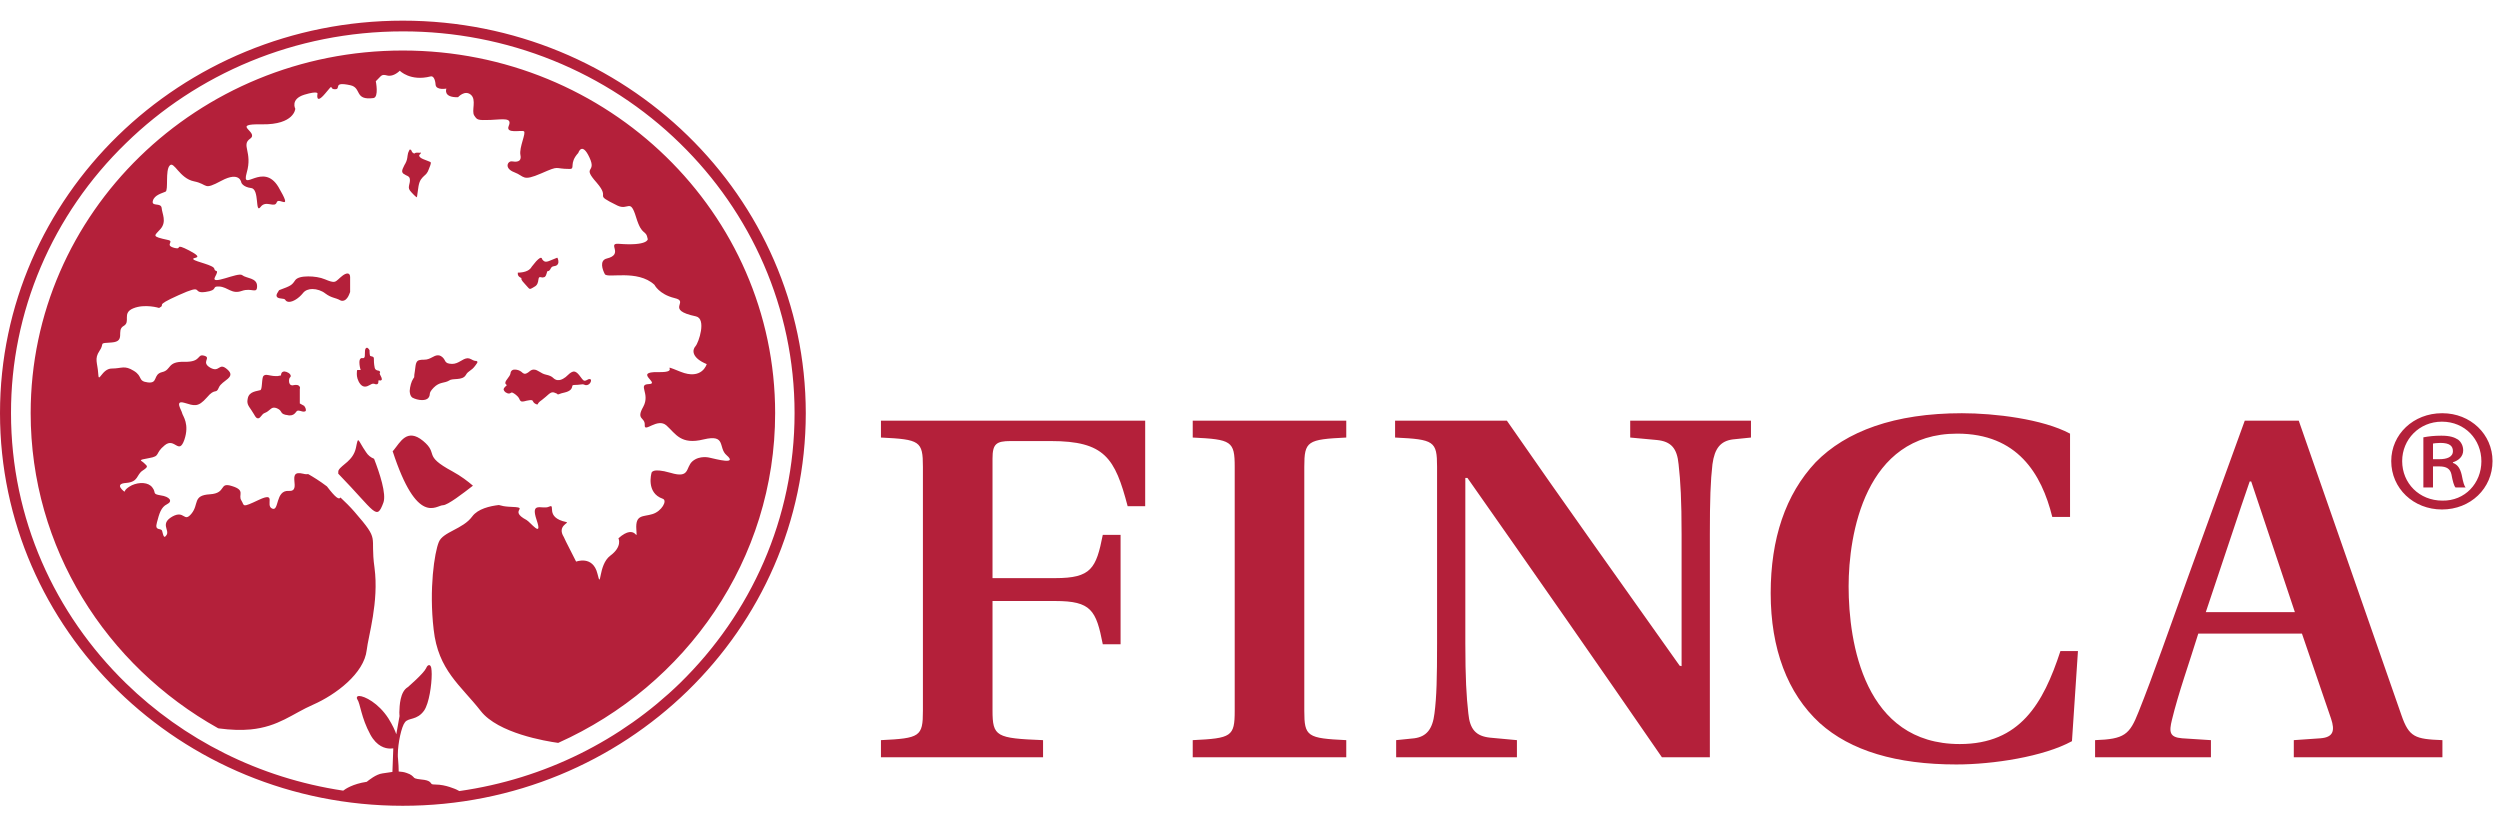 <svg width="121" height="40" viewBox="0 0 121 40" fill="none" xmlns="http://www.w3.org/2000/svg">
<path fill-rule="evenodd" clip-rule="evenodd" d="M25.387 13.724L25.533 13.887C25.627 13.999 25.648 14.009 25.784 13.928L25.868 13.877C26.014 13.806 26.045 13.653 26.056 13.551C26.066 13.49 26.077 13.429 26.108 13.419C26.118 13.409 26.15 13.409 26.192 13.419C26.254 13.439 26.306 13.429 26.359 13.409C26.421 13.368 26.442 13.287 26.463 13.215C26.474 13.175 26.484 13.124 26.505 13.124C26.578 13.124 26.609 13.073 26.641 13.022C26.672 12.961 26.703 12.89 26.829 12.88C26.912 12.869 26.965 12.839 26.996 12.788C27.069 12.676 26.996 12.523 26.996 12.513L26.975 12.472L26.944 12.482L26.568 12.635C26.484 12.666 26.411 12.676 26.359 12.655C26.275 12.615 26.233 12.533 26.233 12.533C26.244 12.533 26.233 12.503 26.202 12.482C26.171 12.462 26.108 12.482 25.951 12.645L25.742 12.9C25.711 12.951 25.69 12.991 25.596 13.063C25.408 13.195 25.095 13.195 25.095 13.195H25.063V13.226C25.063 13.226 25.032 13.358 25.199 13.439L25.241 13.46C25.22 13.49 25.22 13.551 25.387 13.724ZM20.372 7.393C20.372 7.372 20.32 7.393 20.32 7.393C20.236 7.383 20.111 7.383 20.08 7.413C20.049 7.454 20.017 7.423 19.986 7.393L19.965 7.383C19.965 7.383 19.923 7.332 19.913 7.291C19.902 7.24 19.86 7.24 19.84 7.24C19.819 7.23 19.798 7.301 19.798 7.301C19.756 7.372 19.735 7.454 19.725 7.545C19.714 7.657 19.693 7.78 19.62 7.912L19.578 7.983C19.516 8.115 19.463 8.207 19.463 8.289C19.463 8.329 19.484 8.37 19.516 8.4L19.651 8.482C19.745 8.523 19.84 8.553 19.84 8.716C19.84 8.747 19.84 8.787 19.829 8.838C19.808 8.94 19.787 9.011 19.787 9.062C19.787 9.184 19.85 9.245 20.038 9.439C20.111 9.51 20.163 9.551 20.174 9.551C20.184 9.541 20.195 9.449 20.205 9.368L20.257 9.011C20.31 8.706 20.425 8.614 20.529 8.512C20.613 8.441 20.696 8.37 20.759 8.177L20.822 8.014C20.843 7.953 20.853 7.912 20.853 7.881C20.853 7.841 20.811 7.83 20.707 7.79L20.498 7.708C20.372 7.657 20.31 7.606 20.289 7.545V7.525C20.289 7.474 20.372 7.454 20.372 7.393ZM32.909 33.065C36.336 29.716 38.457 25.105 38.457 19.995C38.457 14.895 36.336 10.274 32.909 6.935C31.15 5.215 29.059 3.852 26.757 2.922C24.455 1.993 21.987 1.516 19.495 1.519C14.261 1.519 9.518 3.586 6.091 6.935C4.326 8.646 2.926 10.682 1.972 12.923C1.018 15.165 0.529 17.568 0.533 19.995C0.533 25.105 2.654 29.716 6.091 33.065C8.88 35.783 12.526 37.656 16.611 38.267C16.716 38.186 17.071 37.941 17.75 37.84C17.855 37.758 18.199 37.473 18.513 37.432C18.638 37.422 18.805 37.382 18.993 37.361L19.035 36.221C18.993 36.221 18.951 36.231 18.889 36.231C18.648 36.231 18.241 36.129 17.928 35.559C17.468 34.714 17.447 34.063 17.29 33.839C17.277 33.817 17.27 33.793 17.27 33.768C17.27 33.707 17.332 33.686 17.384 33.686C17.635 33.686 18.314 34.022 18.795 34.765C19.004 35.101 19.119 35.356 19.181 35.539L19.338 34.653C19.338 34.653 19.328 34.582 19.328 34.48C19.338 34.155 19.359 33.483 19.735 33.259C19.735 33.259 20.498 32.607 20.623 32.343C20.665 32.251 20.696 32.2 20.769 32.19C20.843 32.2 20.853 32.261 20.874 32.332C20.884 32.404 20.895 32.505 20.895 32.628C20.895 33.147 20.769 34.032 20.529 34.389C20.184 34.877 19.766 34.725 19.599 34.959C19.432 35.162 19.255 35.977 19.255 36.526C19.255 36.598 19.255 36.669 19.265 36.73C19.286 36.974 19.296 37.168 19.296 37.3V37.341C19.422 37.351 19.547 37.361 19.683 37.412C19.913 37.483 19.986 37.585 20.028 37.626C20.049 37.656 20.09 37.697 20.393 37.728C20.623 37.748 20.738 37.789 20.811 37.85C20.884 37.921 20.884 37.952 20.905 37.952C20.916 37.962 20.968 37.972 21.083 37.972C21.574 37.972 22.065 38.206 22.075 38.206L22.232 38.287C26.38 37.697 30.078 35.814 32.909 33.065ZM19.495 39C8.724 39 0 30.49 0 19.995C0 9.51 8.724 1 19.495 1C30.266 1 38.99 9.5 39 19.995V20.005C38.99 30.5 30.266 39 19.495 39ZM24.468 18.702C24.426 18.743 24.384 18.784 24.374 18.845C24.384 18.895 24.416 18.946 24.468 18.987C24.53 19.028 24.583 19.048 24.624 19.048C24.708 19.048 24.729 18.997 24.771 18.997C24.792 18.997 24.854 19.018 24.969 19.109C25.095 19.211 25.126 19.282 25.147 19.333C25.168 19.374 25.199 19.435 25.272 19.435C25.324 19.435 25.387 19.425 25.492 19.394C25.596 19.374 25.659 19.364 25.701 19.364C25.774 19.374 25.763 19.374 25.784 19.404C25.805 19.435 25.826 19.496 25.899 19.537C25.962 19.557 25.941 19.567 25.993 19.578C26.045 19.567 26.035 19.547 26.035 19.547C26.045 19.527 26.066 19.466 26.233 19.354C26.505 19.15 26.609 18.987 26.756 18.987C26.787 18.987 26.829 18.997 26.871 19.018C26.933 19.038 26.954 19.058 26.965 19.058C26.965 19.069 26.965 19.069 26.975 19.069C26.975 19.069 26.975 19.089 27.006 19.089C27.048 19.089 27.038 19.079 27.08 19.069C27.121 19.048 27.195 19.028 27.33 18.997C27.591 18.936 27.665 18.824 27.686 18.743C27.717 18.651 27.675 18.641 27.811 18.631C28.02 18.631 28.124 18.6 28.197 18.6C28.229 18.6 28.26 18.61 28.312 18.631C28.333 18.641 28.354 18.641 28.375 18.641C28.511 18.641 28.605 18.509 28.605 18.417C28.605 18.407 28.605 18.387 28.594 18.366C28.573 18.356 28.553 18.346 28.532 18.346C28.5 18.346 28.469 18.356 28.438 18.376C28.375 18.417 28.333 18.427 28.302 18.427C28.218 18.437 28.156 18.305 28.03 18.152C27.947 18.051 27.874 17.99 27.779 17.979C27.686 17.99 27.602 18.04 27.497 18.142C27.341 18.305 27.153 18.407 27.017 18.397C26.975 18.397 26.933 18.397 26.902 18.376C26.745 18.315 26.787 18.213 26.421 18.132C26.171 18.081 26.035 17.888 25.836 17.888C25.774 17.888 25.711 17.908 25.648 17.959C25.533 18.061 25.45 18.091 25.408 18.091C25.356 18.091 25.303 18.061 25.241 18C25.152 17.93 25.042 17.89 24.927 17.888C24.823 17.878 24.718 17.939 24.708 18.071C24.677 18.244 24.468 18.387 24.457 18.529C24.457 18.57 24.478 18.6 24.52 18.631L24.53 18.641C24.53 18.641 24.509 18.672 24.468 18.702ZM19.829 18.926C19.84 19.058 19.86 19.17 19.954 19.242C20.08 19.313 20.268 19.364 20.425 19.364C20.56 19.364 20.675 19.333 20.738 19.252C20.874 19.058 20.696 19.069 20.989 18.763C21.281 18.468 21.501 18.56 21.741 18.417C21.908 18.285 22.378 18.437 22.545 18.152C22.671 17.928 22.807 17.969 23.005 17.694C23.068 17.593 23.099 17.582 23.11 17.521C23.099 17.481 23.068 17.481 23.057 17.47C23.015 17.47 22.942 17.47 22.807 17.389C22.756 17.36 22.698 17.342 22.639 17.338C22.378 17.348 22.211 17.613 21.877 17.613C21.657 17.603 21.616 17.562 21.563 17.501C21.522 17.43 21.48 17.318 21.344 17.236C21.3 17.21 21.249 17.196 21.198 17.196C20.978 17.196 20.843 17.409 20.529 17.409C20.32 17.409 20.216 17.43 20.163 17.532C20.111 17.623 20.111 17.745 20.08 17.959C20.049 18.122 20.049 18.193 20.049 18.224V18.254C20.049 18.254 20.059 18.244 19.996 18.336C19.913 18.458 19.84 18.712 19.829 18.926ZM17.29 17.908L17.28 17.939C17.28 17.939 17.27 18 17.27 18.102C17.27 18.224 17.301 18.417 17.447 18.6C17.52 18.682 17.593 18.712 17.666 18.712C17.834 18.712 17.949 18.57 18.064 18.57C18.084 18.57 18.105 18.58 18.126 18.58C18.168 18.6 18.189 18.6 18.22 18.6C18.314 18.6 18.314 18.509 18.314 18.468V18.458C18.325 18.407 18.314 18.407 18.335 18.407H18.366C18.377 18.417 18.398 18.417 18.408 18.417C18.429 18.417 18.45 18.407 18.46 18.397C18.481 18.387 18.481 18.366 18.481 18.346C18.481 18.264 18.377 18.132 18.377 18.071V18.061C18.387 18.051 18.398 18.03 18.398 18.01C18.377 17.928 18.314 17.949 18.262 17.928C18.199 17.908 18.157 17.878 18.137 17.806C18.095 17.613 18.095 17.44 18.095 17.348C18.095 17.267 18.022 17.257 17.98 17.247C17.938 17.236 17.907 17.226 17.907 17.206C17.886 17.124 17.886 16.972 17.886 16.972V16.951C17.875 16.951 17.844 16.849 17.761 16.829C17.698 16.839 17.677 16.89 17.666 16.972C17.656 17.073 17.666 17.175 17.656 17.247C17.635 17.318 17.625 17.328 17.562 17.338C17.552 17.338 17.541 17.338 17.531 17.328H17.52C17.416 17.338 17.395 17.44 17.395 17.532C17.395 17.664 17.426 17.827 17.457 17.908H17.29ZM13.435 18.203H13.341C13.174 18.203 13.017 18.152 12.892 18.142C12.819 18.142 12.746 18.173 12.725 18.244C12.662 18.448 12.694 18.885 12.589 18.885C12.443 18.936 12.067 18.936 11.994 19.272C11.983 19.333 11.973 19.384 11.973 19.425C11.973 19.639 12.108 19.73 12.296 20.056C12.37 20.188 12.412 20.249 12.495 20.249C12.631 20.229 12.662 20.036 12.819 19.985C13.038 19.903 13.111 19.72 13.268 19.73C13.3 19.73 13.352 19.74 13.404 19.761C13.561 19.832 13.571 19.883 13.613 19.944C13.644 20.015 13.728 20.076 13.947 20.097C13.968 20.107 13.989 20.107 14.02 20.107C14.177 20.107 14.25 20.036 14.302 19.974C14.355 19.913 14.365 19.873 14.438 19.873C14.47 19.873 14.501 19.883 14.553 19.893C14.616 19.913 14.658 19.924 14.699 19.924C14.731 19.924 14.762 19.913 14.783 19.903C14.804 19.883 14.814 19.852 14.804 19.832C14.804 19.751 14.731 19.659 14.731 19.659V19.649L14.511 19.527V18.824C14.511 18.814 14.522 18.794 14.522 18.773C14.522 18.743 14.511 18.712 14.48 18.682C14.449 18.651 14.407 18.631 14.334 18.631C14.302 18.631 14.261 18.631 14.208 18.641C14.188 18.651 14.177 18.651 14.156 18.651C14.031 18.651 13.989 18.549 13.989 18.437C13.989 18.356 14.01 18.285 14.041 18.264C14.062 18.254 14.073 18.224 14.073 18.193C14.062 18.081 13.895 17.99 13.77 17.979C13.717 17.979 13.665 18 13.634 18.04C13.613 18.081 13.602 18.112 13.602 18.142V18.173H13.582C13.55 18.183 13.508 18.193 13.435 18.203ZM15.744 14.203C16.058 14.437 16.225 14.396 16.476 14.539C16.507 14.559 16.549 14.559 16.58 14.559C16.841 14.549 16.935 14.132 16.946 14.132V13.409C16.946 13.307 16.904 13.236 16.82 13.236C16.663 13.236 16.476 13.429 16.361 13.531C16.277 13.602 16.235 13.643 16.141 13.643C16.068 13.643 15.943 13.612 15.734 13.521C15.493 13.419 15.191 13.378 14.919 13.378C14.626 13.378 14.376 13.429 14.281 13.572C14.125 13.806 14.073 13.836 13.519 14.04L13.508 14.05L13.498 14.06C13.425 14.172 13.383 14.243 13.383 14.305C13.393 14.417 13.508 14.437 13.602 14.447C13.697 14.457 13.79 14.467 13.811 14.518C13.843 14.579 13.916 14.61 13.989 14.61C14.188 14.61 14.459 14.437 14.658 14.193C14.762 14.05 14.94 13.989 15.117 13.989C15.337 13.989 15.577 14.07 15.744 14.203ZM17.719 21.888C17.301 21.288 17.353 21.054 17.228 21.674C17.092 22.306 16.538 22.489 16.392 22.753C16.371 22.784 16.371 22.845 16.371 22.927L16.392 22.947C18.178 24.789 18.22 25.227 18.555 24.331C18.711 23.914 18.377 22.906 18.105 22.204C17.944 22.143 17.809 22.032 17.719 21.888ZM19.495 2.445C9.549 2.445 1.484 10.304 1.484 19.995C1.484 26.52 5.13 32.21 10.552 35.244C10.562 35.244 10.573 35.254 10.583 35.254C11.189 35.335 11.691 35.346 12.129 35.305C13.488 35.172 14.156 34.541 15.159 34.104C16.246 33.625 17.625 32.597 17.75 31.457C17.823 30.795 18.346 29.126 18.126 27.477C17.896 25.838 18.429 26.235 17.155 24.769C16.935 24.515 16.705 24.291 16.476 24.077C16.413 24.199 16.246 24.097 15.828 23.547L15.817 23.537C15.483 23.283 15.17 23.09 14.919 22.947C14.856 22.957 14.783 22.957 14.668 22.927C13.801 22.713 14.647 23.802 13.979 23.761C13.32 23.71 13.519 24.769 13.174 24.616C12.819 24.464 13.414 23.782 12.537 24.189C11.659 24.606 11.847 24.474 11.68 24.219C11.513 23.955 11.899 23.731 11.231 23.527C10.573 23.313 10.991 23.873 10.155 23.924C9.309 23.975 9.643 24.403 9.267 24.861C8.891 25.319 8.943 24.667 8.337 25.003C7.741 25.349 8.212 25.645 8.065 25.889C7.919 26.123 7.898 25.858 7.846 25.695C7.794 25.532 7.47 25.726 7.595 25.288C7.71 24.851 7.794 24.545 8.086 24.403C8.379 24.26 8.212 24.036 7.773 23.975C7.345 23.904 7.574 23.853 7.376 23.598C7.188 23.334 6.739 23.324 6.383 23.486C6.039 23.66 6.028 23.802 6.028 23.802C6.028 23.802 5.485 23.415 6.101 23.375C6.718 23.324 6.592 22.977 6.906 22.774C7.219 22.57 7.115 22.56 6.979 22.418C6.843 22.275 6.613 22.275 7.209 22.173C7.794 22.072 7.47 21.96 7.971 21.552C8.462 21.145 8.65 22.051 8.922 21.288C9.183 20.524 8.849 20.137 8.818 20.005C8.797 19.863 8.431 19.354 8.922 19.496C9.403 19.639 9.58 19.73 10.009 19.242C10.427 18.743 10.447 19.109 10.594 18.753C10.74 18.407 11.45 18.275 11.011 17.888C10.583 17.501 10.646 18.061 10.176 17.796C9.706 17.521 10.249 17.318 9.883 17.216C9.518 17.114 9.768 17.532 8.922 17.511C8.076 17.491 8.306 17.908 7.846 18.01C7.386 18.122 7.668 18.57 7.156 18.509C6.655 18.448 6.927 18.224 6.477 17.949C6.018 17.664 5.903 17.837 5.412 17.837C4.921 17.837 4.774 18.61 4.754 18.081C4.722 17.562 4.555 17.369 4.816 16.982C5.088 16.595 4.722 16.615 5.412 16.575C6.101 16.524 5.61 15.994 5.976 15.781C6.352 15.577 5.882 15.16 6.446 14.925C7.01 14.691 7.7 14.905 7.7 14.905C8.086 14.702 7.376 14.854 8.65 14.284C9.935 13.704 9.246 14.223 9.935 14.132C10.614 14.04 10.197 13.847 10.614 13.867C11.043 13.897 11.21 14.254 11.701 14.081C12.192 13.908 12.443 14.254 12.443 13.847C12.443 13.439 11.92 13.48 11.722 13.317C11.534 13.154 10.176 13.847 10.406 13.409C10.635 12.981 10.406 13.205 10.374 13.012C10.353 12.829 9.486 12.676 9.361 12.554C9.246 12.432 9.977 12.554 9.162 12.126C8.41 11.739 8.838 12.096 8.462 12.004C7.93 11.872 8.462 11.688 8.138 11.617C7.292 11.434 7.47 11.424 7.773 11.078C8.076 10.721 7.846 10.345 7.825 10.07C7.794 9.785 7.324 10.019 7.397 9.724C7.47 9.429 7.867 9.347 8.013 9.276C8.159 9.205 7.992 8.248 8.212 8.014C8.421 7.769 8.682 8.635 9.392 8.777C10.103 8.92 9.81 9.235 10.719 8.747C11.617 8.268 11.68 8.838 11.68 8.838C11.68 8.838 11.753 9.052 12.161 9.103C12.568 9.154 12.338 10.375 12.61 10.019C12.871 9.663 13.289 10.09 13.393 9.795C13.488 9.5 14.208 10.304 13.477 9.052C12.735 7.81 11.659 9.368 11.941 8.36C12.234 7.352 11.659 7.026 12.108 6.711C12.568 6.385 11.116 5.988 12.683 6.018C14.25 6.039 14.292 5.265 14.292 5.265C14.292 5.265 14.041 4.797 14.731 4.583C15.41 4.38 15.368 4.532 15.368 4.532C15.368 4.532 15.253 5.102 15.734 4.532C16.214 3.962 15.89 4.319 16.214 4.319C16.538 4.319 16.068 3.932 16.956 4.125C17.52 4.247 17.134 4.868 18.074 4.746C18.346 4.705 18.189 3.932 18.189 3.932C18.481 3.657 18.44 3.575 18.753 3.657C19.056 3.728 19.349 3.423 19.349 3.423C19.349 3.423 19.86 3.952 20.843 3.698C20.968 3.667 21.062 3.82 21.083 4.105C21.114 4.38 21.605 4.288 21.605 4.288C21.605 4.288 21.427 4.726 22.169 4.705C22.169 4.705 22.493 4.339 22.786 4.583C23.078 4.827 22.807 5.367 22.953 5.591C23.099 5.805 23.099 5.825 23.736 5.805C24.374 5.774 24.792 5.683 24.624 6.09C24.447 6.497 25.241 6.283 25.356 6.354C25.481 6.426 25.116 7.138 25.189 7.505C25.262 7.861 24.969 7.841 24.771 7.81C24.572 7.79 24.384 8.146 24.896 8.339C25.408 8.533 25.262 8.797 26.202 8.39C27.132 7.983 26.787 8.177 27.571 8.177C27.863 8.177 27.518 7.912 27.988 7.403C27.988 7.403 28.166 6.833 28.532 7.627C28.897 8.411 28.135 8.003 28.877 8.838C29.608 9.683 28.636 9.337 29.88 9.948C30.423 10.212 30.496 9.561 30.788 10.518C31.081 11.475 31.259 11.068 31.352 11.576C31.352 11.576 31.363 11.912 29.942 11.8C29.367 11.76 30.214 12.309 29.367 12.513C29.002 12.605 29.159 13.053 29.273 13.266C29.388 13.49 30.851 13.022 31.676 13.785C31.676 13.785 31.896 14.243 32.648 14.427C33.411 14.6 32.147 14.987 33.682 15.312C34.205 15.424 33.818 16.585 33.661 16.758C33.494 16.941 33.473 17.318 34.205 17.623C34.205 17.623 33.985 18.417 32.93 17.99C31.791 17.532 33.045 18.04 31.844 18.01C30.642 17.99 31.979 18.57 31.405 18.59C30.841 18.61 31.488 19.038 31.133 19.689C30.767 20.331 31.227 20.178 31.206 20.575C31.175 20.972 31.823 20.198 32.261 20.596C32.711 21.003 32.951 21.542 34.058 21.267C35.166 21.003 34.748 21.674 35.166 22.031C35.719 22.509 34.675 22.224 34.351 22.153C34.351 22.153 33.87 22.021 33.515 22.326C33.17 22.631 33.411 23.171 32.46 22.886C31.509 22.611 31.53 22.906 31.53 22.906C31.53 22.906 31.259 23.853 32.073 24.138C32.324 24.219 32.021 24.749 31.582 24.881C31.133 25.024 30.747 24.881 30.799 25.624C30.841 26.367 30.83 25.258 29.932 26.052C29.932 26.052 30.141 26.449 29.535 26.897C28.939 27.345 29.117 28.607 28.918 27.772C28.699 26.866 27.884 27.182 27.884 27.182C27.372 26.184 27.288 26.001 27.288 25.991C26.944 25.441 27.581 25.309 27.414 25.268C26.327 25.044 26.944 24.352 26.568 24.525C26.244 24.677 25.659 24.24 25.972 25.166C26.286 26.092 25.659 25.258 25.481 25.166C24.53 24.667 25.784 24.566 24.624 24.525C24.436 24.515 24.28 24.484 24.144 24.443C23.705 24.494 23.131 24.627 22.859 24.993C22.41 25.614 21.438 25.736 21.239 26.235C21.03 26.734 20.759 28.505 20.989 30.47C21.208 32.444 22.295 33.167 23.266 34.409C24.102 35.488 26.421 35.875 27.017 35.956C33.212 33.177 37.517 27.08 37.517 19.995C37.517 10.304 29.441 2.445 19.495 2.445ZM21.438 24.453C21.114 24.453 20.195 25.492 19.004 21.837L19.046 21.797C19.369 21.41 19.693 20.697 20.477 21.339C21.26 21.99 20.425 22.021 21.898 22.815C22.326 23.049 22.639 23.293 22.89 23.507C22.42 23.873 21.668 24.453 21.438 24.453Z" fill="#B4203A"/>
<path fill-rule="evenodd" clip-rule="evenodd" d="M42.638 35.823C44.524 35.733 44.669 35.653 44.669 34.406V22.594C44.669 21.347 44.524 21.267 42.638 21.177V20.359H55.427V24.499H54.578C53.966 22.165 53.469 21.347 50.857 21.347H48.919C48.214 21.347 48.038 21.486 48.038 22.195V27.981H51.075C52.816 27.981 53.054 27.512 53.375 25.886H54.236V31.184H53.375C53.054 29.538 52.816 29.089 51.075 29.089H48.038V34.386C48.038 35.653 48.214 35.733 50.484 35.823V36.651H42.638V35.823ZM63.128 34.406C63.128 35.653 63.273 35.733 65.159 35.823V36.651H57.728V35.823C59.604 35.733 59.76 35.653 59.76 34.406V22.594C59.76 21.347 59.604 21.267 57.728 21.177V20.359H65.159V21.177C63.273 21.267 63.128 21.347 63.128 22.594V34.406ZM72.932 20.359C75.668 24.31 78.477 28.241 81.296 32.221L81.389 32.241V25.866C81.389 24.22 81.338 23.302 81.244 22.474C81.172 21.696 80.882 21.367 80.198 21.297L78.902 21.177V20.359H84.747V21.177L83.867 21.267C83.276 21.347 82.986 21.696 82.882 22.474C82.789 23.272 82.757 24.19 82.757 25.866V36.651H80.436C77.337 32.151 74.197 27.652 71.025 23.133H70.922V31.134C70.922 32.79 70.974 33.708 71.067 34.526C71.139 35.304 71.44 35.633 72.124 35.703L73.419 35.823V36.651H67.574V35.823L68.455 35.733C69.035 35.653 69.336 35.304 69.429 34.526C69.533 33.728 69.554 32.81 69.554 31.134V22.594C69.554 21.347 69.409 21.267 67.522 21.177V20.359H72.932ZM100.283 35.873C98.915 36.621 96.469 37 94.686 37C91.795 37 89.567 36.342 88.074 34.995C86.509 33.558 85.701 31.393 85.701 28.709C85.701 26.076 86.416 23.931 87.877 22.374C89.349 20.868 91.702 20 94.956 20C96.542 20 98.863 20.279 100.19 20.988V25.018H99.33C98.811 22.923 97.64 20.988 94.728 20.988C90.251 20.988 89.473 25.886 89.473 28.38C89.473 31.114 90.23 36.012 94.852 36.012C97.765 36.012 98.894 34.057 99.724 31.513H100.573L100.283 35.873ZM111.072 29.627L108.958 23.302H108.885C108.616 24.05 107.051 28.779 106.761 29.627H111.072ZM101.402 35.823C102.822 35.773 103.071 35.563 103.506 34.456C104.19 32.76 105.071 30.216 105.9 27.931L108.647 20.359H111.259L116.223 34.596C116.596 35.683 116.886 35.773 118.213 35.823V36.651H111.02V35.823L112.316 35.733C112.927 35.683 113.021 35.374 112.824 34.785L111.414 30.665H106.398C105.932 32.171 105.444 33.518 105.123 34.835C104.978 35.424 104.999 35.683 105.61 35.733L107.009 35.823V36.651H101.402V35.823ZM117.757 22.225H118.068C118.42 22.225 118.721 22.125 118.721 21.836C118.721 21.596 118.576 21.437 118.12 21.437C117.933 21.437 117.83 21.457 117.757 21.467V22.225ZM117.757 23.592H117.291V21.167C117.55 21.117 117.819 21.087 118.161 21.087C118.586 21.087 118.793 21.167 118.97 21.277C119.115 21.387 119.218 21.576 119.218 21.796C119.218 22.095 119.001 22.285 118.721 22.374V22.404C118.949 22.484 119.073 22.674 119.146 22.983C119.218 23.362 119.27 23.512 119.332 23.592H118.845C118.773 23.512 118.71 23.292 118.648 22.953C118.586 22.694 118.42 22.574 118.058 22.574H117.757V23.592ZM118.182 20.409C117.094 20.409 116.265 21.267 116.265 22.315C116.265 23.392 117.094 24.23 118.213 24.23C119.301 24.25 120.099 23.392 120.099 22.325C120.099 21.267 119.301 20.409 118.192 20.409H118.182ZM118.213 20C119.571 20 120.638 21.018 120.638 22.315C120.638 23.641 119.571 24.659 118.192 24.659C116.814 24.659 115.736 23.641 115.736 22.315C115.736 21.018 116.814 20 118.192 20H118.213Z" fill="#B4203A"/>
</svg>
